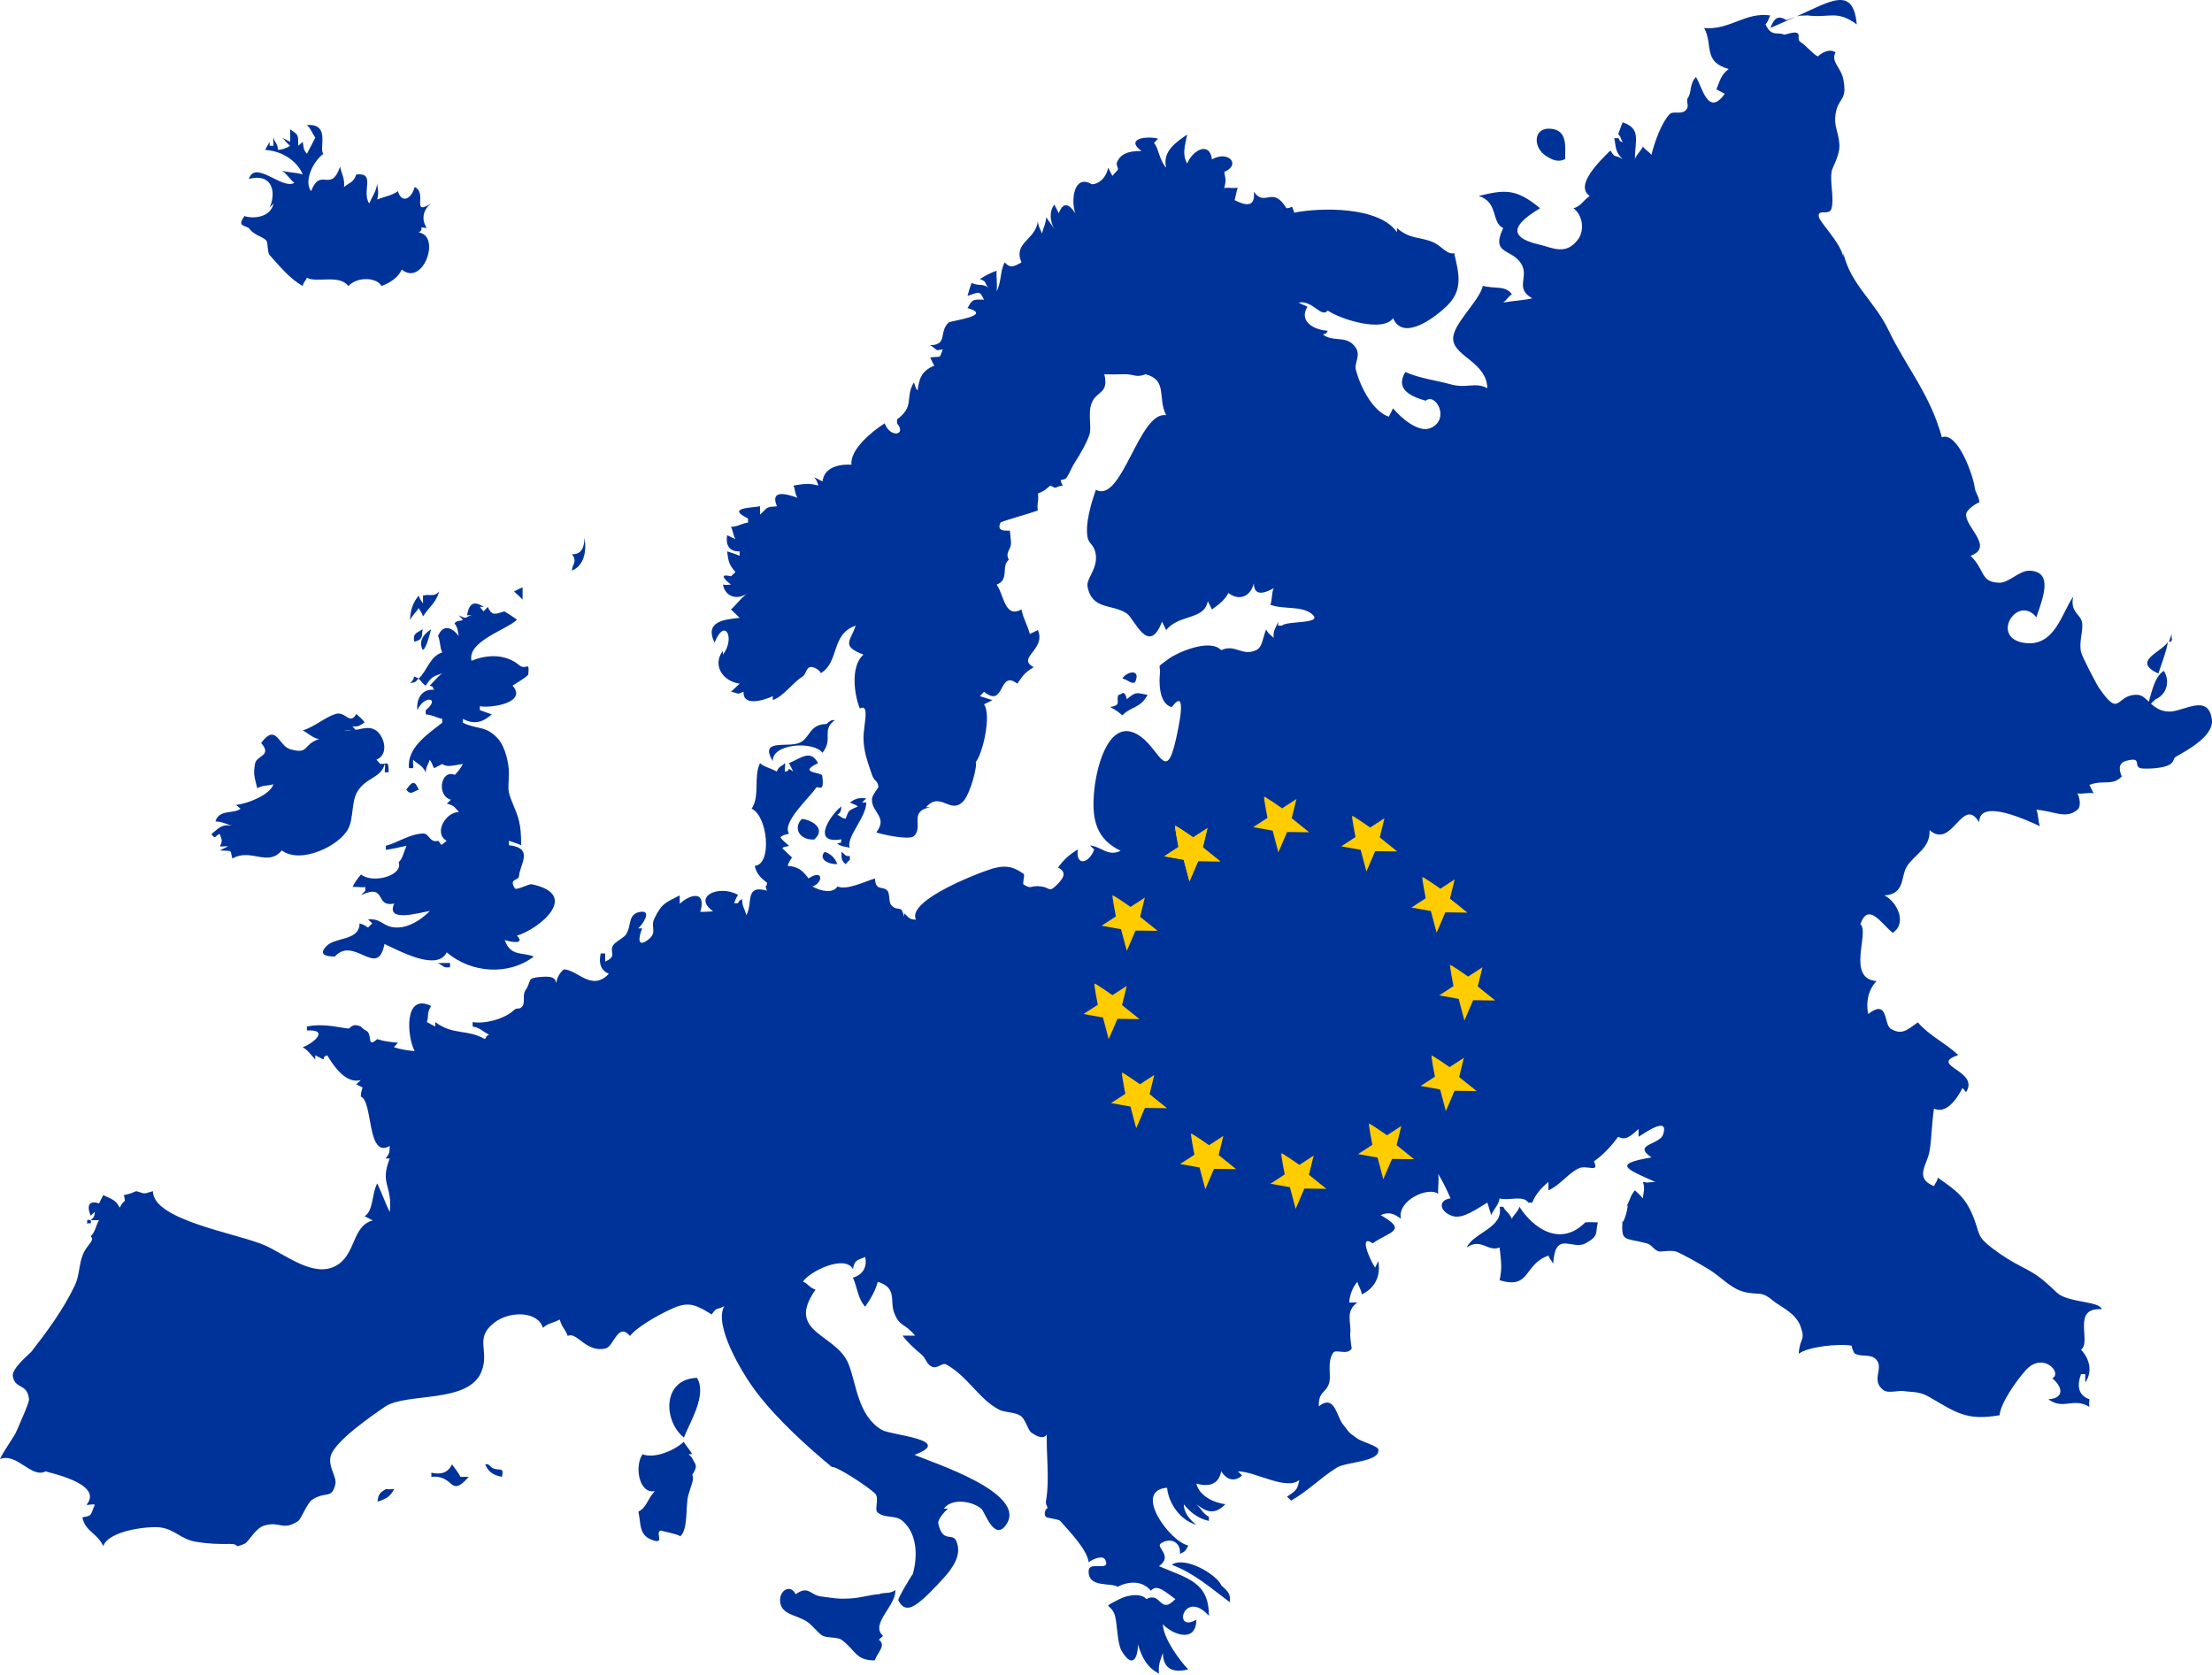 <svg width="350" height="265" viewBox="0 0 350 265" fill="none" xmlns="http://www.w3.org/2000/svg">
<path d="M282.667 3.187C281.284 2.284 280.618 3.016 280.144 4.421C281.494 3.82 282.838 3.225 284.187 2.625C283.681 2.812 283.174 3 282.667 3.187Z" fill="#003399"/>
<path d="M285.927 2.439C289.629 2.902 290.515 1.514 293.793 3.849C293.209 -2.276 289.717 0.159 284.187 2.627C284.837 2.39 285.25 2.516 285.927 2.439Z" fill="#003399"/>
<path d="M341.063 110.645C342.859 109.863 343.399 107.781 342.385 106.139C340.788 107.12 340.446 109.775 339.741 111.879C340.182 111.466 340.623 111.052 341.063 110.645Z" fill="#003399"/>
<path d="M343.624 100.265C343.476 100.706 343.327 101.147 343.184 101.587C343.96 101.466 343.52 101.031 343.624 100.265Z" fill="#003399"/>
<path d="M343.013 101.578C341.961 103.236 337.251 104.591 341.509 106.574C342.043 104.976 342.842 102.878 343.013 101.578Z" fill="#003399"/>
<path d="M250.835 193.407C246.886 197.362 242.601 194.355 240.414 190.934C240.199 191.75 239.488 192.179 239.224 192.835C238.767 191.838 238.2 191.667 237.852 190.934H237.28C237.963 194.294 233.154 194.983 232.074 197.379C234.338 195.798 235.407 198.133 237.28 197.379C237.489 199.477 237.726 200.541 237.28 202.551C242.204 204.088 241.058 200.012 245.008 198.662C245.217 199.257 245.465 199.367 245.757 199.935C246.076 194.564 248.797 197.875 250.879 196.718C253.038 195.517 252.383 195.187 252.824 193.407C252.174 193.407 251.48 193.325 250.835 193.407Z" fill="#003399"/>
<path d="M176.981 109.927C176.475 110.968 177.609 111.541 175.654 111.86C176.645 112.394 176.849 112.571 177.593 113.182C178.92 111.761 180.517 112.064 181.575 109.927C179.906 109.684 179.84 109.288 178.303 110.626C177.863 108.82 177.345 110.098 176.981 109.927Z" fill="#003399"/>
<path d="M179.581 107.992C180.617 105.777 178.342 106.18 177.593 107.331C179.036 107.871 178.739 108.124 179.581 107.992Z" fill="#003399"/>
<path d="M244.384 24.502C245.563 25.323 246.566 25.752 247.656 25.163C247.601 23.389 248.201 20.393 245.073 20.355C242.726 20.327 242.561 23.108 244.384 24.502Z" fill="#003399"/>
<path d="M181.267 59.211C184.814 60.164 183.107 62.946 184.522 65.7C180.237 64.934 177.522 79.762 173.402 77.487C172.636 79.674 171.689 82.83 172.08 84.989C172.289 86.179 173.242 86.13 173.402 87.947C173.583 90.129 171.837 91.599 172.08 92.827C172.812 96.595 176.04 95.504 178.326 97.091C179.488 97.9 181.757 103.91 183.862 98.363C184.082 98.809 184.302 99.25 184.522 99.691C186.621 97.107 190.576 98.154 191.105 95.108C191.325 95.549 191.545 95.989 191.766 96.43C192.862 95.609 193.71 95.042 194.377 93.819C196.007 95.124 197.858 94.441 198.392 92.299C198.42 94.293 199.918 93.973 201.526 93.07C201.19 93.764 201.311 94.97 200.997 95.681C203.079 96.457 205.806 95.84 207.436 97.041C209.838 98.82 203.553 98.154 202.854 98.991H202.231V98.325C201.961 99.327 201.394 99.602 201.526 100.924C201.124 100.456 200.81 100.467 200.331 99.602C199.786 100.946 199.769 102.401 198.75 102.869C196.519 103.899 195.429 101.828 193.225 102.869C191.391 100.908 186.114 103.348 184.98 104.196C182.688 105.904 183.746 104.857 183.515 106.796C183.465 107.198 183.156 111.335 185.409 111.875C187.965 108.454 186.472 115.185 186.032 117.107C184.418 124.202 183.47 118.137 179.89 116.154C175.654 113.819 173.616 120.599 173.154 124.907C172.63 129.804 173.539 132.778 177.307 134.612C175.318 135.598 174.288 133.94 172.476 133.775C172.548 133.863 173.176 134.463 173.137 134.392C172.333 136.628 170.19 137.151 170.537 134.392C169.133 135.268 168.312 136.028 167.403 137.262C168.968 138.049 168.147 139.063 167.271 139.95C165.922 141.316 166.213 140.445 164.787 140.258C162.848 140.005 163.36 140.825 161.972 139.95C161.713 139.79 162.226 138.451 161.972 138.27C160.518 137.245 159.4 136.837 157.406 137.328C155.665 137.752 143.36 142.384 144.93 145.513C143.746 145.441 143.911 145.232 143.079 144.499C143.063 144.687 143.046 144.874 143.03 145.061C142.622 142.99 142.104 144.356 141.047 143.243C140.568 142.742 140.848 141.393 140.402 140.919C139.631 140.098 138.552 141.073 138.436 138.986C136.778 139.509 133.919 140.902 132.526 140.258C131.815 141.36 130.003 141.073 128.549 140.258C130.262 139.696 130.322 137.383 127.932 138.986C126.891 137.587 126.202 137.129 124.627 136.997C124.858 136.342 124.891 136.303 125.327 135.67C124.787 135.207 124.313 134.673 123.773 134.21C124.197 133.819 124.434 134.05 124.836 133.813C124.423 133.422 123.79 132.96 123.476 132.492C124.027 131.963 124.302 132.145 124.836 131.875C123.685 130.118 128.136 126.157 129.105 124.675C129.425 124.18 130.521 125.672 130.097 122.737C130.008 122.125 126.076 122.346 129.436 120.748C128.273 118.534 126.841 119.894 124.836 120.748C125.101 121.238 125.288 121.629 125.508 122.076C124.346 121.189 125.189 122.048 124.181 122.076C124.126 121.685 124.313 121.123 124.181 120.748C123.713 121.316 123.322 121.09 122.903 122.076C121.895 121.503 120.854 121.332 120.254 120.748C119.191 122.902 120.287 125.937 118.932 127.947C121.482 129.126 122.209 136.76 119.422 136.997C119.626 138.005 120.226 138.859 121.355 139.647C121.361 140.583 120.909 139.784 121.355 140.919C117.775 139.916 119.179 142.863 118.094 144.802C117.83 143.767 117.4 143.37 117.433 142.241C116.783 142.742 117.208 142.125 116.772 142.902H116.15C116.376 142.368 116.425 142.142 116.772 141.58C113.693 139.894 109.535 141.883 112.84 144.191C112.774 144.202 111.248 144.295 110.807 144.279C111.804 140.891 109.276 141.393 107.546 143.001C107.563 142.56 107.563 142.109 107.546 141.668C105.046 142.929 104.721 143.001 103.564 145.27C102.798 146.774 104.247 147.562 102.286 148.867C100.551 150.035 101.3 147.518 101.625 146.884H100.964C101.576 146.444 103.294 143.948 101.306 144.279C99.246 144.615 100 146.477 99.02 147.898C98.739 148.305 97.34 149.06 97.031 149.534C96.326 150.635 97.764 151.269 95.759 152.134V150.856H95.048C94.701 152.414 95.054 153.5 96.337 154.078C93.6 156.931 91.49 153.483 89.215 153.367C88.345 154.116 87.899 155.097 87.943 156.551C88.301 154.59 87.359 154.425 85.574 154.568C83.222 154.75 84.192 155.141 83.151 156.667C82.627 157.438 83.118 158.539 82.688 159.162C82.176 159.894 81.9 159.283 81.322 159.823C79.874 161.183 76.822 162.043 74.784 161.718V162.417C75.974 162.588 76.398 163.243 77.389 163.706C76.629 164.169 77.235 163.717 76.728 164.406C73.881 162.781 71.732 163.844 68.874 161.718V162.417C68.427 162.186 67.987 161.955 67.541 161.718C67.926 160.577 67.431 160.456 68.213 159.162C63.933 157.058 64.346 163.838 65.602 166.3C64.55 166.218 63.327 166.042 62.336 165.689C62.539 165.452 62.749 165.215 62.958 164.979C61.614 164.835 60.843 164.797 59.686 164.406C57.923 165.986 59.053 163.557 57.88 163.04C57.466 162.863 57.152 162.445 57.086 162.417C55.599 161.789 55.494 162.775 55.103 162.731C53.385 162.544 51.143 161.888 48.56 162.417V163.04C52.173 162.852 49.65 165.05 47.899 165.689C48.885 166.333 48.929 166.609 49.882 167.628V166.967C50.311 167.187 50.741 167.408 51.171 167.628C51.523 166.791 51.027 167.364 51.782 166.967C52.818 168.746 54.773 171.528 57.086 170.894C56.849 171.12 56.613 171.34 56.376 171.561C57.913 172.403 57.197 171.533 57.086 173.505C59.047 174.172 58.012 183.42 61.669 181.316C61.62 182.362 61.675 182.45 61.008 183.299H61.669C60.039 187.408 62.137 187.468 61.669 191.776C60.947 190.299 60.397 188.708 59.686 187.231C58.777 188.972 59.13 191.484 57.698 192.437C58.127 192.657 58.557 192.877 58.987 193.098C55.621 193.984 56.392 198.545 53.104 200.302C49.617 202.169 45.271 198.573 42.06 197.107C37.758 195.152 24.197 193.125 24.197 188.465C22.391 189.021 23.052 188.834 21.548 188.465C21.212 188.592 20.606 188.911 19.603 189.093C19.939 190.602 19.73 189.484 18.942 191.076C18.293 189.809 17.665 189.738 16.332 189.093C16.111 189.528 15.891 189.969 15.671 190.41C14.095 189.864 13.671 190.757 14.349 192.348C14.569 192.145 14.789 191.941 15.01 191.737C14.955 192.365 14.889 192.613 14.349 193.059H15.671C15.164 193.902 15.114 194.838 14.349 195.62C15.103 196.27 13.77 196.86 13.109 198.507C12.47 200.104 12.575 201.844 11.837 203.387C9.981 207.264 7.414 210.724 4.974 213.852C4.671 214.232 1.785 216.524 2.033 217.785C2.457 219.906 4.274 218.765 4.594 221.376C4.66 221.922 2.914 225.684 2.699 226.251C2.286 227.342 0.722 229.275 0 230.845C2.754 229.831 4.974 233.984 7.243 232.795C7.326 232.954 16.535 234.667 13.688 238.088C14.035 238.176 14.707 237.906 15.01 238.088C14.244 239.735 14.69 239.806 13.027 240.071C13.511 242.362 15.357 242.511 16.332 244.621C17.268 242.07 23.773 241.42 25.47 241.685C27.739 242.037 28.642 243.569 31.06 243.954C33.109 244.285 34.58 244.307 36.332 244.285C38.182 244.263 36.673 245.067 38.634 244.285C39.422 243.971 40.319 241.789 41.889 241.349C44.307 240.671 44.748 242.252 47.15 240.682C47.695 240.33 48.549 237.835 49.425 237.267C51.628 235.846 52.476 237.295 53.065 234.816C53.335 233.698 51.809 231.963 52.355 230.272C53.115 227.931 58.893 223.954 60.92 222.572C64.252 220.291 74.123 222.131 76.172 217.041C77.532 213.67 74.96 211.792 78.221 209.264C80.623 207.408 85.084 207.397 85.91 210.096C86.72 209.302 87.712 209.308 88.554 208.768C89.067 210.321 89.232 209.914 89.838 211.379C91.275 210.624 92.702 214.067 95.792 213.362C97.169 213.053 97.747 209.115 99.681 211.379C100.832 209.903 104.164 208.107 105.42 207.485C108.494 205.965 109.491 205.998 112.614 207.98C113.468 206.681 113.379 207.353 114.602 206.659C112.895 209.638 117.312 217.096 119.527 220.049C122.986 224.676 127.954 229.055 131.644 232.128C132.157 231.82 137.599 235.361 138.53 236.386C139.113 237.025 138.342 238.837 138.838 239.278C140.039 240.33 141.609 239.608 142.809 240.644C145.404 242.891 145.084 246.862 144.401 249.126C144.489 248.823 142.016 252.899 142.143 253.18C143.228 255.543 145.062 253.808 146.032 253.009C146.924 252.266 149.7 249.38 150.317 248.46C150.802 247.749 152.19 245.943 151.336 243.871C150.719 242.373 149.182 244.285 148.461 241.046C148.329 240.434 149.485 239.112 150.009 238.699H149.348C150.603 236.992 153.793 237.493 155.258 238.699C155.836 239.179 157.307 243.954 159.191 241.261C162.721 236.204 147.458 231.401 144.704 230.184C151.149 227.782 140.97 227.088 139.549 226.251C135.704 223.993 135.528 218.947 134.25 215.786C132.3 210.955 124.214 210.922 129.039 204.053C127.959 203.662 127.871 203.084 127.051 202.775C128.196 201.084 133.682 198.479 134.955 200.781C135.252 199.305 135.555 199.465 136.899 198.881C137.246 200.55 136.459 201.707 134.955 202.153C135.66 203.679 135.698 205.43 136.899 206.747C137.78 205.474 138.491 204.257 138.888 202.814C142.016 203.75 140.755 205.832 141.482 207.716C142.363 209.974 143.019 209.209 144.803 211.329H142.809C143.729 212.541 144.776 213.445 145.745 214.26C146.588 214.97 146.538 215.769 147.403 216.215C148.329 216.689 149.056 215.521 149.717 215.885C153.104 217.741 154.9 221.382 158.067 223.029C159.053 223.541 160.661 223.392 161.532 224.048C162.264 224.599 162.666 226.284 163.156 226.642C165.123 228.047 166.274 227.584 165.806 224.318C165.277 228.542 166.087 232.376 165.641 236.551C165.497 237.906 165.299 237.416 165.806 238.699C165.674 238.358 165.002 239.393 165.475 239.983C165.668 240.225 167.48 240.324 167.756 240.644C169.056 242.142 171.98 245.083 172.261 247.176C172.862 246.714 174.514 245.943 174.911 246.846C175.732 248.735 172.377 246.967 172.261 248.46C172.036 251.329 175.864 250.338 176.806 251.06C178.645 250.156 180.694 250.035 182.099 251.682C183.09 250.503 184.522 252.001 185.982 253.009C183.443 255.615 183.817 251.732 181.388 253.009C180.612 252.057 178.508 252.293 177.136 253.009C173.903 254.684 175.985 253.406 176.497 255.962C176.784 257.394 176.833 260.115 177.467 261.195C179.114 263.987 180.011 262.522 180.066 260.198C180.711 262.335 181.51 263.816 183.377 264.797C183.267 263.244 183.597 262.753 183.999 261.525C184.032 263.657 185.15 264.846 188.02 264.13C186.742 262.875 184.005 259.135 183.999 256.975C185.239 258.441 189.259 260.203 189.298 256.27C185.442 258.479 187.332 251.252 191.281 255.653C191.281 250.305 187.949 249.76 183.377 247.799C185.718 246.152 182.776 244.83 183.685 244.202C185.172 243.183 186.885 243.987 186.693 245.854C187.442 245.496 187.541 245.513 188.02 244.532C185.101 243.916 179.174 235.835 184.66 235.389C184.914 237.857 186.693 240.501 189.298 241.261C188.389 240.556 187.326 239.459 187.31 238C188.323 239.311 189.667 240.286 191.281 240.644V239.983C190.372 239.498 190.179 238.865 189.298 238C190.559 238.931 191.98 239.994 193.886 238C191.992 237.752 189.728 236.639 189.298 234.728C191.485 235.367 192.873 234.7 193.225 232.795C194.14 234.177 195.291 234.513 196.536 233.456C196.315 233.235 196.095 233.015 195.875 232.795C198.656 232.817 203.581 235.901 205.586 234.155C205.277 235.615 205.239 235.747 203.641 236.799C203.862 237.008 204.082 237.218 204.302 237.427C207.183 235.736 208.797 233.929 211.507 232.216C213.038 231.247 218.508 231.34 218.078 229.28C217.979 228.812 215.451 228.091 214.79 227.623C213.044 226.389 213.622 226.73 212.498 225.37C211.479 224.136 211.198 220.506 208.676 222.505C208.61 220.098 209.755 220.484 210.29 218.881C210.703 217.625 209.909 215.565 210.951 214.028C211.369 213.406 213.187 214.491 213.881 213.362C213.859 213.4 213.594 211.385 213.644 211.01C213.864 209.302 212.779 207.496 214.768 206.086C214.344 206.097 213.914 206.064 213.49 206.086C213.539 204.896 214.035 203.668 214.768 202.814C214.966 203.524 215.318 203.877 215.478 204.797C217.285 203.954 218.563 202.164 218.078 199.542C217.913 199.884 217.753 200.225 217.588 200.567C216.657 199.189 214.982 195.18 217.197 196.722C219.934 194.8 222.826 194.766 218.475 192.26C219.67 191.72 220.54 191.957 221.658 192.839C221.063 189.837 226.114 187.694 227.563 188.906C227.486 187.87 227.723 186.758 227.563 185.728C228.351 187.077 228.913 188.201 229.513 189.611C227.486 189.859 227.756 191.72 229.821 192.403C231.479 192.954 233.82 191.148 235.341 190.277C235.55 190.938 235.754 191.599 235.957 192.26C236.338 191.291 237.092 190.751 237.279 189.611C238.678 190.057 240.975 189.021 241.824 190.277H242.446C242.903 189.115 243.729 188.063 245.007 187.006V188.333C246.698 187.628 247.993 185.794 249.689 184.901C251.066 184.185 253.143 185.728 252.201 183.745C253.82 182.638 255.065 181.161 256.046 179.861C257.257 180.528 258.034 179.724 259.268 178.628V179.861C259.962 179.465 264.187 176.375 263.151 179.503C262.6 181.172 258.221 181.007 261.3 183.122C255.423 184.147 256.883 184.802 261.917 187.006C260.7 187.006 260.981 187.226 259.967 187.006C260.353 188.217 259.956 188.79 259.967 189.611C259.582 189.159 259.119 188.741 258.695 188.333C257.94 189.159 257.896 189.985 257.318 190.938C258.089 189.66 256.602 194.816 256.745 192.839C256.47 196.639 256.938 195.758 260.54 196.722C261.438 196.959 261.526 197.68 262.49 198.005C262.721 198.082 264.291 197.774 265.134 198.005C265.933 198.226 269.491 200.269 270.554 200.941C272.675 202.285 274.041 204.136 276.591 204.538C278.651 204.857 278.833 204.362 280.562 205.81C281.708 206.769 284.181 207.711 284.93 209.958C285.69 212.216 284.815 211.484 284.6 214.199C286.021 213.076 291.006 212.536 293.033 212.927C292.856 212.888 293.281 214.078 293.534 214.199C294.669 214.75 296.046 214.128 296.927 215.174C298.067 216.535 295.991 218.407 297.996 219.939C298.778 220.534 300.408 219.928 301.383 220.115C302.066 220.253 303.647 220.115 305.024 220.897C309.475 223.436 311.017 224.846 316.393 223.916C316.53 221.993 319.141 218.319 320.54 216.788C323.267 213.792 326.39 217.245 324.732 218.082C326.429 219.476 326.638 221.25 324.11 221.393C326.495 223.166 328.009 221.035 330.604 222.594C330.488 221.756 330.598 222.059 330.604 221.393C328.676 220.704 328.676 219.052 329.276 217.421H329.943V218.743C331.149 216.981 330.626 215.014 329.276 213.538C330.995 212.354 327.701 206.818 332.548 207.149C332.273 205.838 327.211 206.152 325.481 204.538C323.245 202.445 322.518 201.762 319.918 200.44C318.26 199.592 316.789 198.677 315.308 197.548C312.752 195.598 313.341 195.4 312.295 192.69C311.039 189.446 309.607 188.41 306.627 186.345C306.484 186.994 306.269 187.077 306.015 187.666C302.826 186.411 304.947 184.29 305.305 182.142C305.668 179.966 305.608 178.104 306.015 175.405C307.877 176.298 309.585 174.017 310.521 172.134C310.714 172.354 310.901 172.574 311.088 172.795C313.319 169.363 305.018 168.608 309.849 166.928C307.855 165.034 305.272 163.882 303.454 161.756C301.807 162.918 300.959 163.844 299.174 162.775C298.029 162.087 298.838 157.945 295.6 160.434C295.208 158.567 295.6 156.601 296.927 155.229C292.08 154.833 295.864 147.479 294.366 146.223C295.622 142.615 297.759 146.24 299.483 147.589C301.84 146.047 300.122 142.621 298.161 141.668C301.455 141.497 300.711 138.71 301.725 137.085C302.881 135.224 305.498 134.166 305.305 131.34C308.94 134.507 310.488 125.75 313.17 130.106C313.126 126.19 320.871 129.848 322.788 130.729C322.446 129.974 322.573 128.889 322.209 128.118C325.101 128.338 326.864 129.666 328.703 128.118C329.375 127.556 329.028 126.108 328.703 125.524C329.519 125.694 330.455 125.325 331.265 125.524C331.044 125.078 330.824 124.631 330.604 124.185C332.895 123.32 334.14 124.428 335.721 122.863C335.379 122.015 335.021 120.776 336.382 120.396C339.251 119.586 337.263 121.47 338.993 121.591C340.166 121.668 342.242 121.541 343.234 121.013C344.044 120.583 343.845 119.988 344.247 119.757C345.746 118.875 350.328 116.545 349.981 113.858C349.425 109.627 345.514 112.618 343.228 112.585C340.463 112.547 339.78 110.018 338.26 109.941C334.696 109.748 335.578 113.869 332.14 108.867C331.705 108.239 329.441 103.899 329.276 103.155C328.918 101.541 329.662 99.773 329.441 98.49C329.21 97.135 327.497 96.887 328.042 94.392C326.236 96.997 325.129 102.252 320.529 101.745C314.68 101.101 319.174 93.896 322.209 97.664C323.25 94.596 324.936 90.47 321.179 90.294C319.532 90.211 317.874 92.238 316.354 92.2C313.281 92.117 314.162 90.217 311.799 87.947C315.511 86.548 311.127 83.59 311.088 81.459C311.066 80.533 313.176 79.377 313.17 79.52C313.209 78.594 312.57 78.055 312.46 77.168C312.207 75.152 309.722 68.223 307.255 69.186C305.437 62.445 301.625 58.088 298.86 52.326C296.574 47.562 292.878 45.116 291.667 40.054V40.665C291.16 38.264 287.938 35.234 287.783 34.27C287.58 32.959 289.524 34.221 289.81 32.949C290.224 31.098 289.535 28.999 289.81 27.115C289.888 26.57 291.16 24.51 291.044 22.869C290.901 20.809 290.141 19.993 290.433 18.066C290.852 15.328 292.344 16.066 291.667 12.552C291.303 10.657 289.64 9.809 290.433 8.267C289.105 7.462 287.629 8.922 287.646 8.928C286.831 8.559 285.867 7.27 284.93 6.68C284.22 6.229 284.963 5.441 284.269 5.182C283.818 5.006 282.369 5.524 282.292 5.485C281.306 4.984 280.292 5.915 279.356 3.855C279.879 3.238 279.786 3.017 280.105 2.444C276.167 1.855 273.644 4.824 269.64 4.427C271.11 7.093 269.37 9.737 273.528 10.921C272.267 11.88 272.151 12.767 271.579 14.144C272.074 14.359 272.388 14.584 272.901 14.843C270.229 18.616 269.293 13.593 268.356 12.194C267.299 13.229 267.695 14.606 267.084 15.46C266.671 16.039 267.403 16.727 266.77 17.405C265.999 18.225 264.759 17.476 264.181 18.066C263.008 19.255 261.846 22.252 261.3 24.51C260.942 24.014 260.309 23.711 259.967 23.188C259.631 23.86 258.937 24.46 258.695 25.171C258.684 22.18 259.736 20.379 256.745 19.349C256.514 19.966 256.277 20.583 256.046 21.2C256.497 21.75 256.282 21.536 256.745 22.522C255.919 22.103 256.563 22.456 256.046 21.861H255.423C255.704 23.216 255.511 23.976 256.745 25.171C255.407 24.345 255.655 25.188 254.812 23.805C253.198 25.408 249.067 29.352 251.54 31.004C250.504 31.72 250.141 32.629 248.979 32.949C250.471 34.122 250.736 36.457 249.689 37.878C247.756 40.489 245.575 39.156 243.685 38.732C237.61 37.361 240.38 34.943 243.685 32.949C239.863 29.754 238.006 30.024 233.969 31.004C237.142 31.979 235.919 35.212 237.852 36.083C235.93 40.076 238.822 39.388 240.414 41.332C242.319 43.651 239.411 45.485 242.446 47.204C240.755 47.573 239.808 47.529 237.852 47.87C238.425 47.435 238.712 46.89 239.224 46.543C238.095 45.083 236.558 45.76 234.63 45.221C234.019 47.798 229.64 51.412 229.943 53.824C230.268 56.435 235.214 57.361 235.341 61.415C233.325 60.385 232.096 61.53 229.513 60.803C227.194 60.153 224.826 59.933 222.358 58.859C220.794 61.475 222.947 62.654 225.58 63.403C227.172 62.07 229.48 66.328 226.395 67.71C224.451 68.581 221.592 66.041 220.419 64.604C220.199 65.044 219.978 65.485 219.758 65.926C217.274 65.138 215.269 61.31 214.542 58.528C214.217 57.289 215.572 56.121 214.233 54.64C212.829 53.075 210.928 54.155 209.337 52.938C210.174 52.486 209.623 53.092 210.086 52.326C208.263 52.26 205.382 51.048 206.863 48.531C206.461 48.267 205.999 48.223 205.497 47.87C207.723 47.446 209.034 50.376 210.086 49.142C212.317 50.624 218.855 52.596 220.419 50.343C222.066 54.188 227.337 49.985 228.979 48.366C231.496 45.887 230.879 43.348 230.086 40.054C228.968 40.335 228.174 38.98 226.864 38.374C224.781 37.41 223.195 37.95 221.036 36.083V36.744C218.172 32.563 208.714 32.849 204.792 33.648C204.209 32.177 204.781 32.877 203.553 32.949C201.311 29.264 200.182 32.866 198.392 30.338C198.662 32.888 197.076 32.53 195.346 31.665C195.506 31.004 195.665 30.338 195.825 29.677C195.159 29.869 194.388 29.6 193.71 29.765C194.041 28.377 193.941 28.57 193.71 27.203C196.442 26.052 194.332 23.728 191.766 25.221C191.408 22.301 188.703 23.722 187.844 25.882C187.001 24.334 187.513 22.995 187.844 21.288C186.136 22.472 183.873 23.91 184.522 26.543C183.41 25.325 183.333 23.414 182.589 22.61C182.809 22.389 183.03 22.169 183.25 21.949C181.708 21.481 177.874 21.833 180.601 23.899C178.491 23.86 177.164 24.383 176.668 25.882C176.932 27.143 177.219 26.416 176.007 27.826C175.787 27.402 175.566 26.972 175.346 26.543C174.927 28.459 173.572 29.175 172.741 29.153C169.981 27.473 169.386 31.588 170.141 33.736C169.133 32.205 168.218 31.902 167.53 33.736C167.293 33.285 167.062 32.827 166.83 32.376C165.955 33.505 166.158 35.031 166.83 36.297C166.527 35.686 165.911 34.986 165.547 34.359C165.481 35.438 165.084 35.972 164.88 36.958C164.583 36.154 164.363 36.061 164.219 35.058C163.773 38.027 160.276 38.38 161.625 41.514C160.21 42.312 159.824 42.406 158.965 41.514C158.199 42.979 158.497 44.516 157.692 46.096C157.836 45.033 157.621 43.91 157.692 42.836C156.938 43.072 155.737 43.673 155.043 44.163C156.216 44.56 155.709 44.775 156.365 45.485C155.296 44.797 155.104 45.331 153.721 44.775C153.55 45.221 153.192 46.377 153.093 46.807C154.993 46.223 154.966 45.92 155.704 47.418C153.809 47.341 153.853 47.407 153.093 48.746C157.279 49.952 150.422 50.745 150.119 51.021C148.477 52.513 150.047 54.557 147.177 54.623C148.692 55.532 147.706 55.482 149.171 55.284C148.56 56.87 149.023 56.303 147.177 56.562C147.42 57.014 147.513 57.339 147.838 57.845C145.707 58.716 145.42 60.054 145.194 61.767C144.726 61.349 144.836 60.842 144.577 60.533C143.145 63.039 144.787 64.213 141.934 66.361V66.983C143.503 68.801 140.898 69.407 139.984 66.983C137.918 68.272 134.432 71.208 134.729 73.516C133.203 73.433 130.433 73.714 130.146 76.165C129.717 75.973 129.226 75.692 128.824 75.504C129.281 76.132 129.276 76.143 129.485 76.826C128.158 76.446 127.227 76.529 125.552 76.826C125.817 77.41 125.767 78.115 126.175 78.76C124.175 78.016 121.834 77.553 122.942 80.098C121.052 80.258 121.598 80.197 120.254 81.42V80.098C119.075 80.357 114.751 80.302 118.359 82.031V82.692C117.279 82.803 116.91 83.304 115.66 83.353C115.946 83.849 116.051 84.852 116.37 85.303C115.93 85.094 115.489 84.89 115.048 84.681C114.812 86.3 115.395 87.286 117.031 87.237V87.947C116.574 87.721 115.572 87.402 115.048 87.237C115.241 88.685 115.313 89.352 116.37 90.508C116.133 90.729 115.897 90.949 115.66 91.175C114.007 90.789 114.228 91.357 115.66 92.497C115.313 92.546 114.723 92.563 114.387 92.497C114.756 94.425 116.635 95.047 118.359 93.819C117.362 94.452 116.552 95.637 115.66 96.43C116.117 96.87 116.574 97.311 117.031 97.752C114.834 98.022 111.369 98.187 113.065 101.679C114.674 97.587 116.398 100.974 114.387 103.574V102.957C112.691 105.177 114.255 107.771 117.031 108.168C116.574 108.592 116.117 109.027 115.66 109.451C117.197 109.748 116.414 109.963 117.648 109.451C117.522 111.781 120.711 110.878 122.281 110.151V110.773C124.181 110.029 125.31 108.085 127.04 107.005C127.502 106.719 127.557 105.722 128.158 105.557C128.857 105.364 130.086 106.383 129.816 106.537C132.873 104.824 131.391 100.341 135.39 98.991C134.619 101.382 132.977 102.191 136.629 103.574C134.415 105.48 135.28 110.349 136.056 112.1C137.67 111.236 136.635 114.75 136.629 116.683C136.618 118.765 137.252 120.478 137.962 122.566C138.359 123.734 138.866 123.409 138.992 124.499C139.009 124.648 137.979 125.794 137.962 126.449C137.896 128.592 140.54 129.236 138.662 131.693C139.086 131.93 143.828 132.987 144.577 132.315C146.213 130.856 143.685 128.371 147.177 127.721H146.516C148.835 125.094 150.356 128.994 152.432 126.763C153.561 125.557 154.712 121.002 154.382 120.577C155.418 119.465 156.932 113.197 155.704 111.439C156.145 111.214 156.585 110.993 157.026 110.773C156.365 110.569 155.704 110.36 155.043 110.151C155.263 109.919 155.484 109.688 155.704 109.451C159.064 112.189 157.951 105.827 160.953 108.168C161.956 106.774 162.049 106.51 163.559 105.557C160.766 104.092 165.58 102.748 164.219 99.691C163.795 99.894 163.371 100.104 162.947 100.313C162.556 98.815 161.928 97.966 161.625 96.43C158.948 97.884 158.871 94.116 157.692 92.497C159.763 91.753 158.364 89.528 159.626 88.564C158.937 87.341 160.138 86.928 159.956 85.634C159.956 85.628 159.763 83.541 159.791 83.981C159.78 83.827 157.505 84.4 158.304 82.692C158.403 82.483 163.107 81.211 164.219 80.759C164.016 79.586 164.429 79.277 164.219 78.099C165.464 77.542 165.123 77.675 166.208 76.826C167.398 77.476 166.731 77.025 168.152 76.826C167.376 75.317 168.296 76.32 168.813 75.504C169.293 74.755 169.667 73.742 170.141 73.048C170.89 71.946 172.173 69.611 172.41 68.658C172.741 67.303 172.102 65.331 172.741 63.75C173.523 61.8 175.478 62.362 174.735 59.211C176.211 59.272 176.888 59.211 177.995 59.211C179.554 59.211 179.747 59.806 181.267 59.211Z" fill="#003399"/>
<path d="M13.688 193.632C14.041 193.335 14.542 193.946 14.349 193.06C13.429 192.817 13.997 193.374 13.688 193.632Z" fill="#003399"/>
<path d="M72.846 233.669C72.537 232.953 71.953 232.347 71.524 231.686C70.89 232.997 69.827 233.371 68.252 233.008V233.669C71.97 233.283 71.078 237.166 74.168 233.669C73.733 233.669 73.286 233.652 72.846 233.669Z" fill="#003399"/>
<path d="M78.094 232.34C77.472 232.142 77.577 231.564 76.767 231.679C77.252 232.88 78.039 233.42 79.422 233.662C79.796 232.021 79.031 232.743 78.094 232.34Z" fill="#003399"/>
<path d="M61.057 235.602C60.297 236.098 59.846 236.246 59.736 237.585C61.168 237.15 61.73 236.775 62.38 235.602C61.966 235.602 61.465 235.679 61.057 235.602Z" fill="#003399"/>
<path d="M39.384 36.082C40.017 37.14 41.708 37.504 42.149 38.065C42.419 38.412 42.292 39.966 42.656 40.357C44.325 42.202 45.817 44.058 47.899 45.259C48.032 44.57 48.318 44.543 48.56 43.937C50.036 44.824 53.727 43.342 55.104 45.259C56.734 43.612 59.753 43.987 60.348 45.259C61.62 44.785 62.953 43.992 63.57 42.659C66.99 45.386 69.805 37.283 66.263 36.782C67.321 36.066 65.872 35.84 67.541 36.082C66.544 34.639 67.04 33.069 68.213 32.199C64.953 34.221 67.718 30.525 65.603 29.588C65.173 31.362 63.614 32.359 62.959 30.249C61.956 30.982 60.695 31.125 59.687 31.577C60.012 30.211 59.681 29.77 59.687 28.927C59.593 30.211 58.866 31.136 58.409 32.199C57.169 30.238 59.527 27.264 56.376 27.605C55.886 28.966 55.352 28.817 54.432 29.588C54.597 28.294 53.991 27.352 53.815 26.366C52.322 30.668 50.758 26.3 49.221 30.249C48.059 28.696 49.469 25.606 51.171 24.334C50.383 23.568 52.388 19.486 48.56 19.789C49.221 20.39 49.386 21.067 49.882 21.772C49.7 22.163 49.007 23.502 48.56 24.334C47.899 23.496 48.125 23.485 47.899 22.433C47.668 22.643 47.431 22.852 47.2 23.061C47.134 21.166 47.277 21.447 45.911 20.45V22.433C45.47 22.213 45.03 21.993 44.589 21.772C45.079 22.13 45.415 22.72 45.911 23.061C45.266 23.485 44.705 23.651 43.977 23.722C43.956 22.67 43.465 22.599 43.267 21.772C43.162 22.158 43.306 22.659 43.267 23.061H42.656V22.433C42.595 22.521 41.907 23.777 41.978 23.722C44.936 23.92 47.145 25.711 47.899 27.605C46.891 27.258 45.564 27.33 44.589 26.983C45.377 27.473 45.839 28.371 46.572 28.927C44.65 30.09 40.392 25.215 39.384 28.305C43.025 27.346 43.79 30.337 42.656 32.86C42.859 32.64 43.063 32.419 43.267 32.199C42.843 34.458 39.962 34.645 38.673 34.182C37.616 35.724 38.392 35.576 39.384 36.082Z" fill="#003399"/>
<path d="M34.789 131.955C34.96 132.699 35.351 132.925 34.789 133.889C35.169 133.999 35.715 133.867 36.111 133.889C35.67 134.109 35.23 134.329 34.789 134.55C36.893 134.753 36.331 134.241 36.772 135.838C39.708 134.131 42.374 137.221 44.588 134.55C47.513 136.791 53.682 133.867 55.103 131.124C55.968 129.449 55.582 126.822 56.552 125.235C57.945 122.966 60.275 123.148 60.881 120.867C61.019 121.22 60.843 121.809 60.881 122.189H61.493C61.515 120.201 61.234 120.944 60.171 120.867C59.967 120.647 59.763 120.427 59.559 120.201C61.614 119.353 60.782 116.51 59.559 115.618C58.094 114.544 56.585 115.811 54.382 115.618C55.015 115.569 55.715 115.574 56.376 115.569C56.172 115.365 55.968 115.161 55.764 114.957C56.833 114.974 56.844 114.83 57.697 114.296C57.378 113.828 56.8 113.338 56.376 112.963C55.334 114.808 54.668 112.478 53.104 112.963C51.341 113.503 49.898 114.952 47.898 115.569C48.835 116.02 49.353 116.731 50.454 116.94C47.805 117.871 48.962 119.391 45.938 118.548C44.043 118.02 43.729 114.302 41.316 117.557C43.139 119.612 40.584 119.49 40.352 120.829C40.06 122.481 40.237 122.85 40.705 124.712C41.658 124.189 42.22 124.387 43.266 124.084C42.721 125.797 39.108 127.169 37.35 127.356C37.587 127.56 37.824 127.764 38.061 127.967C36.976 128.799 34.629 128.022 34.09 129.967C35.219 129.994 35.929 130.479 36.772 130.628C35.053 130.374 34.701 130.969 33.462 131.955C34.123 133.007 34.095 132.076 34.789 131.955Z" fill="#003399"/>
<path d="M35.411 135.184C35.863 134.975 36.32 134.771 36.772 134.562C36.155 134.711 34.315 135.9 35.411 135.184Z" fill="#003399"/>
<path d="M110.278 218.002C104.808 218.178 104.891 224.76 108.207 227.454C109.204 224.936 111.914 220.651 110.278 218.002Z" fill="#003399"/>
<path d="M109.529 230.708C109.259 230.235 108.504 229.981 109.529 230.097C109.138 229.337 108.543 228.808 108.207 228.114C106.742 229.469 103.619 230.835 101.663 230.097C100.391 231.904 101.041 236.398 103.608 235.93C102.341 237.296 102.401 238.431 101.002 239.186C101.487 241.097 100.953 243.102 103.608 243.785C105.111 244.17 103.574 242.265 104.627 242.165C104.379 242.193 107.926 242.859 107.584 243.118C108.939 242.077 108.444 238.249 108.906 236.591C109.347 234.994 109.92 233.942 109.529 233.369C110.581 231.739 109.942 231.711 109.529 230.708Z" fill="#003399"/>
<path d="M139.058 252.246C137.797 252.273 136.348 252.813 134.464 252.912C132.454 253.017 131.941 252.846 129.854 252.582C128.196 252.367 127.92 250.78 125.899 252.246C125.056 250.533 123.266 251.656 123.431 253.408C123.624 255.44 125.866 255.468 127.579 256.503C128.57 257.098 129.43 258.453 130.212 258.828C130.944 259.18 132.514 258.993 133.142 259.445C135.345 261.015 135.356 262.733 138.397 262.711C138.975 261.29 140.231 260.298 139.058 259.445C139.278 259.241 139.504 259.032 139.724 258.828C137.582 256.983 141.867 253.986 141.658 251.585C140.732 252.262 139.934 251.865 139.058 252.246Z" fill="#003399"/>
<path d="M69.22 152.356C70.024 152.653 70.129 153.259 71.209 153.022V152.356C70.548 152.356 69.881 152.394 69.22 152.356Z" fill="#003399"/>
<path d="M82.688 94.873C82.693 94.223 82.688 93.573 82.688 92.928C82.445 93.011 81.525 93.463 81.322 93.584C81.773 94.008 82.275 94.415 82.688 94.873Z" fill="#003399"/>
<path d="M90.504 90.285C92.437 89.448 92.85 87.218 92.487 85.075C92.459 86.738 91.908 87.752 90.504 87.686C91.429 88.942 90.487 89.316 90.504 90.285Z" fill="#003399"/>
<path d="M66.93 94.223V95.496C66.588 94.873 66.439 94.912 66.263 94.223C65.36 95.27 64.88 96.647 64.891 98.106C65.25 97.313 65.833 96.878 66.263 96.206C66.538 96.795 66.737 96.884 66.93 97.534C67.971 95.92 68.979 95.391 69.491 93.595C68.582 94.543 68.147 93.937 66.93 94.223Z" fill="#003399"/>
<path d="M66.262 124.945C65.656 123.639 65.365 123.386 64.279 124.945C65.001 125.881 65.309 125.248 66.262 124.945Z" fill="#003399"/>
<path d="M66.88 99.555C65.91 100.183 65.272 100.205 65.552 101.538C67.029 101.169 66.676 100.635 66.88 99.555Z" fill="#003399"/>
<path d="M66.879 102.816C67.265 102.866 67.821 101.12 68.212 99.555C66.863 100.437 66.235 101.571 66.879 102.816Z" fill="#003399"/>
<path d="M69.309 100.622C69.684 101.393 69.568 102.451 69.976 103.222C67.998 103.856 67.668 106.02 66.247 107.359C66.015 107.249 65.784 107.138 65.553 107.028C65.393 107.535 65.327 107.656 64.892 108.08C66.131 107.91 65.657 107.761 66.263 107.381C66.544 107.7 67.001 108.295 67.365 108.477C68.235 107.133 68.527 107.017 69.976 106.533C69.237 107.034 68.643 107.877 67.987 108.477C68.935 108.835 68.169 108.488 68.692 109.143C66.786 108.956 65.834 110.526 66.043 112.366C67.062 109.942 69.799 110.339 67.365 112.366V113.027C68.51 113.142 68.957 113.517 69.976 113.737V114.349C67.668 116.15 64.363 118.32 64.715 121.542H65.376C65.437 121.113 65.299 120.644 65.376 120.215C66.059 120.892 66.819 121.052 67.365 122.203C67.425 121.201 67.739 121.057 67.987 120.215C68.406 120.705 68.417 121.168 68.692 121.542C69.116 121.316 69.546 121.102 69.976 120.881C70.774 121.427 71.457 121.135 73.242 120.881C72.906 121.553 72.311 122.269 71.959 122.6C69.739 121.663 69.017 125.894 71.347 126.533C71.132 126.736 70.918 126.94 70.703 127.149C71.959 127.447 71.981 127.849 72.62 128.471C70.422 128.51 68.588 131.898 70.681 133.027C69.507 133.991 69.97 133.726 69.353 133.027C67.993 133.429 67.904 131.853 66.979 131.875C64.826 131.936 62.914 133.346 61.058 133.814V134.481C62.589 134.211 62.843 134.145 64.319 133.814C63.862 134.883 63.702 135.869 63.079 136.425C63.828 138.524 59.031 139.873 57.125 138.359C56.69 138.832 56.002 139.785 55.803 140.347C56.448 140.264 57.147 140.463 57.792 140.347V140.969C57.61 141.168 57.34 141.394 57.125 141.63C61.284 139.697 59.213 143.641 62.38 142.952C60.926 146.097 66.561 144.329 68.026 144.142C66.522 145.618 64.693 146.747 62.821 146.753C60.562 146.758 60.447 145.249 58.238 145.475C58.458 145.679 58.678 145.883 58.899 146.092C58.678 146.312 58.458 146.533 58.238 146.753C57.615 146.356 57.544 146.307 56.899 146.092C56.85 148.907 53.093 148.213 51.656 149.689C49.898 151.495 52.779 151.303 52.977 151.347C56.029 147.965 59.758 154.999 60.832 149.358C63.454 150.576 69.193 153.693 70.681 150.686C74.619 154.029 80.524 154.36 84.457 151.347C82.661 150.598 80.805 151.402 79.863 148.736C81.394 149.204 82.997 149.292 81.796 148.036C85.255 147.017 91.997 141.553 84.126 139.906C83.691 139.818 81.708 140.92 81.466 140.551C80.441 138.953 82.082 139.389 82.127 138.601C82.248 136.739 84.55 134.189 80.524 133.726V133.027C81.256 133.308 81.741 133.407 82.463 133.726C82.463 130.151 82 129.27 81.135 127.149C80.303 125.1 80.413 125.128 80.524 122.6C80.595 120.991 79.962 118.177 78.816 116.904C76.85 114.712 75.594 115.505 73.242 114.349V113.737C75.093 114.734 76.409 114.249 77.83 113.027C77.12 112.823 76.624 112.575 75.93 112.366V111.738C77.698 112.079 83.493 111.192 81.097 108.477C81.532 108.185 83.564 107.006 83.592 106.687C83.806 104.368 83.294 106.202 82.11 105.211C80.292 103.679 77.489 103.354 74.608 104.55C73.886 101.471 80.155 99.647 81.796 98.055C81.322 97.664 79.912 96.767 79.813 96.734C78.232 97.224 77.858 97.444 77.169 96.028C76.949 96.265 76.729 96.497 76.503 96.734C76.316 96.497 76.123 96.265 75.93 96.028H76.503C74.966 94.943 74.178 95.549 73.903 97.35H74.608C73.462 97.615 74.068 98.078 72.581 97.35C72.801 97.587 73.022 97.819 73.242 98.055C72.945 98.336 72.328 98.072 71.92 98.628C72.52 99.526 72.361 99.598 72.581 100.622C71.49 99.212 70.113 98.716 69.309 100.622Z" fill="#003399"/>
<path d="M130.757 114.558C128.025 114.58 128.207 116.772 126.527 117.516C124.605 118.364 120.061 116.783 122.28 120.43C122.115 117.642 128.725 117.202 130.146 119.108C131.931 116.756 129.887 115.643 132.079 113.941C131.413 113.858 131.259 114.183 130.757 114.558Z" fill="#003399"/>
<path d="M128.824 132.831C130.851 131.101 128.339 129.669 126.874 129.57C125.414 131.063 126.56 132.947 128.824 132.831Z" fill="#003399"/>
<path d="M133.143 127.592C131.655 128.622 128.07 133.651 133.143 132.797C132.961 133.772 133.187 133.105 132.482 133.497C133.154 133.965 133.759 133.954 134.464 134.124C133.792 132.555 137.081 129.316 137.075 126.969H136.409C136.635 126.749 136.855 126.529 137.075 126.308C135.715 126.215 135.472 126.314 134.464 126.969C134.933 127.212 135.23 127.223 135.753 127.592C134.15 128.313 134.338 128.154 133.803 129.531C133.076 129.459 133.104 129.156 132.482 128.914C133.115 128.534 133.043 128.192 133.143 127.592Z" fill="#003399"/>
<path d="M130.493 134.777C129.557 135.741 130.686 136.749 132.482 136.721C132.058 135.587 131.358 135.086 130.493 134.777Z" fill="#003399"/>
<path d="M133.143 134.777C133.204 135.675 132.989 136.083 133.804 136.721C134.118 136.441 134.047 136.363 134.465 136.049V135.438C133.711 135.548 133.7 135.135 133.143 134.777Z" fill="#003399"/>
<path d="M193.263 250.855C192.465 249.032 187.403 246.156 185.409 247.583C188.989 248.927 191.622 251.301 194.585 253.499C194.778 252.138 194.183 251.698 193.263 250.855Z" fill="#003399"/>
<path d="M189.58 136.243L188.202 139.454L187.294 136.028L184.209 135.483L186.473 134.012C186.473 134.012 185.762 130.376 185.972 130.701C185.762 130.376 188.797 132.497 188.797 132.497L191.056 131.026L190.312 134.061L193.077 136.287L189.58 136.243Z" fill="#FFCC00"/>
<path d="M220.253 183.363L218.876 186.58L217.968 183.154L214.883 182.603L217.147 181.132C217.147 181.132 216.431 177.497 216.646 177.822C216.431 177.497 219.471 179.623 219.471 179.623L221.73 178.147L220.981 181.187L223.746 183.407L220.253 183.363Z" fill="#FFCC00"/>
<path d="M189.58 136.243L188.202 139.454L187.294 136.028L184.209 135.483L186.473 134.012C186.473 134.012 185.762 130.376 185.972 130.701C185.762 130.376 188.797 132.497 188.797 132.497L191.056 131.026L190.312 134.061L193.077 136.287L189.58 136.243Z" fill="#FFCC00"/>
<path d="M179.67 147.237L178.293 150.449L177.379 147.023L174.3 146.472L176.563 145.001C176.563 145.001 175.853 141.371 176.062 141.696C175.853 141.371 178.882 143.492 178.882 143.492L181.146 142.021L180.397 145.056L183.168 147.276L179.67 147.237Z" fill="#FFCC00"/>
<path d="M176.806 161.201L175.429 164.418L174.52 160.992L171.441 160.441L173.699 158.97C173.699 158.97 172.988 155.335 173.203 155.66C172.988 155.335 176.023 157.456 176.023 157.456L178.287 155.985L177.538 159.026L180.303 161.245L176.806 161.201Z" fill="#FFCC00"/>
<path d="M181.157 175.294L179.78 178.511L178.871 175.08L175.792 174.534L178.056 173.064C178.056 173.064 177.346 169.428 177.555 169.753C177.346 169.428 180.375 171.554 180.375 171.554L182.639 170.078L181.89 173.119L184.655 175.338L181.157 175.294Z" fill="#FFCC00"/>
<path d="M192.09 184.934L190.713 188.15L189.804 184.719L186.725 184.173L188.989 182.703C188.989 182.703 188.273 179.067 188.488 179.392C188.273 179.067 191.308 181.194 191.308 181.194L193.572 179.717L192.823 182.758L195.588 184.978L192.09 184.934Z" fill="#FFCC00"/>
<path d="M206.384 188.053L205.007 191.27L204.098 187.839L201.013 187.293L203.277 185.823C203.277 185.823 202.561 182.187 202.776 182.512C202.561 182.187 205.596 184.308 205.596 184.308L207.86 182.837L207.111 185.878L209.876 188.098L206.384 188.053Z" fill="#FFCC00"/>
<path d="M203.652 131.638L207.15 131.682L204.385 129.462L205.134 126.422L202.87 127.893C202.87 127.893 199.835 125.772 200.05 126.097C199.835 125.772 200.551 129.407 200.551 129.407L198.282 130.878L201.367 131.423L202.275 134.855L203.652 131.638Z" fill="#FFCC00"/>
<path d="M217.583 134.672L221.08 134.716L218.315 132.496L219.059 129.456L216.801 130.932C216.801 130.932 213.766 128.806 213.981 129.131C213.766 128.806 214.476 132.441 214.476 132.441L212.212 133.912L215.297 134.457L216.206 137.889L217.583 134.672Z" fill="#FFCC00"/>
<path d="M228.692 144.354L232.189 144.398L229.424 142.179L230.174 139.138L227.91 140.609C227.91 140.609 224.88 138.488 225.09 138.813C224.88 138.488 225.591 142.123 225.591 142.123L223.327 143.594L226.406 144.145L227.315 147.571L228.692 144.354Z" fill="#FFCC00"/>
<path d="M233.088 158.254L236.586 158.298L233.821 156.078L234.564 153.037L232.3 154.514C232.3 154.514 229.265 152.387 229.48 152.712C229.265 152.387 229.981 156.023 229.981 156.023L227.718 157.493L230.802 158.039L231.711 161.47L233.088 158.254Z" fill="#FFCC00"/>
<path d="M230.152 172.583L233.644 172.627L230.879 170.408L231.628 167.367L229.365 168.843C229.365 168.843 226.33 166.717 226.544 167.042C226.33 166.717 227.046 170.352 227.046 170.352L224.782 171.823L227.866 172.374L228.775 175.8L230.152 172.583Z" fill="#FFCC00"/>
</svg>
